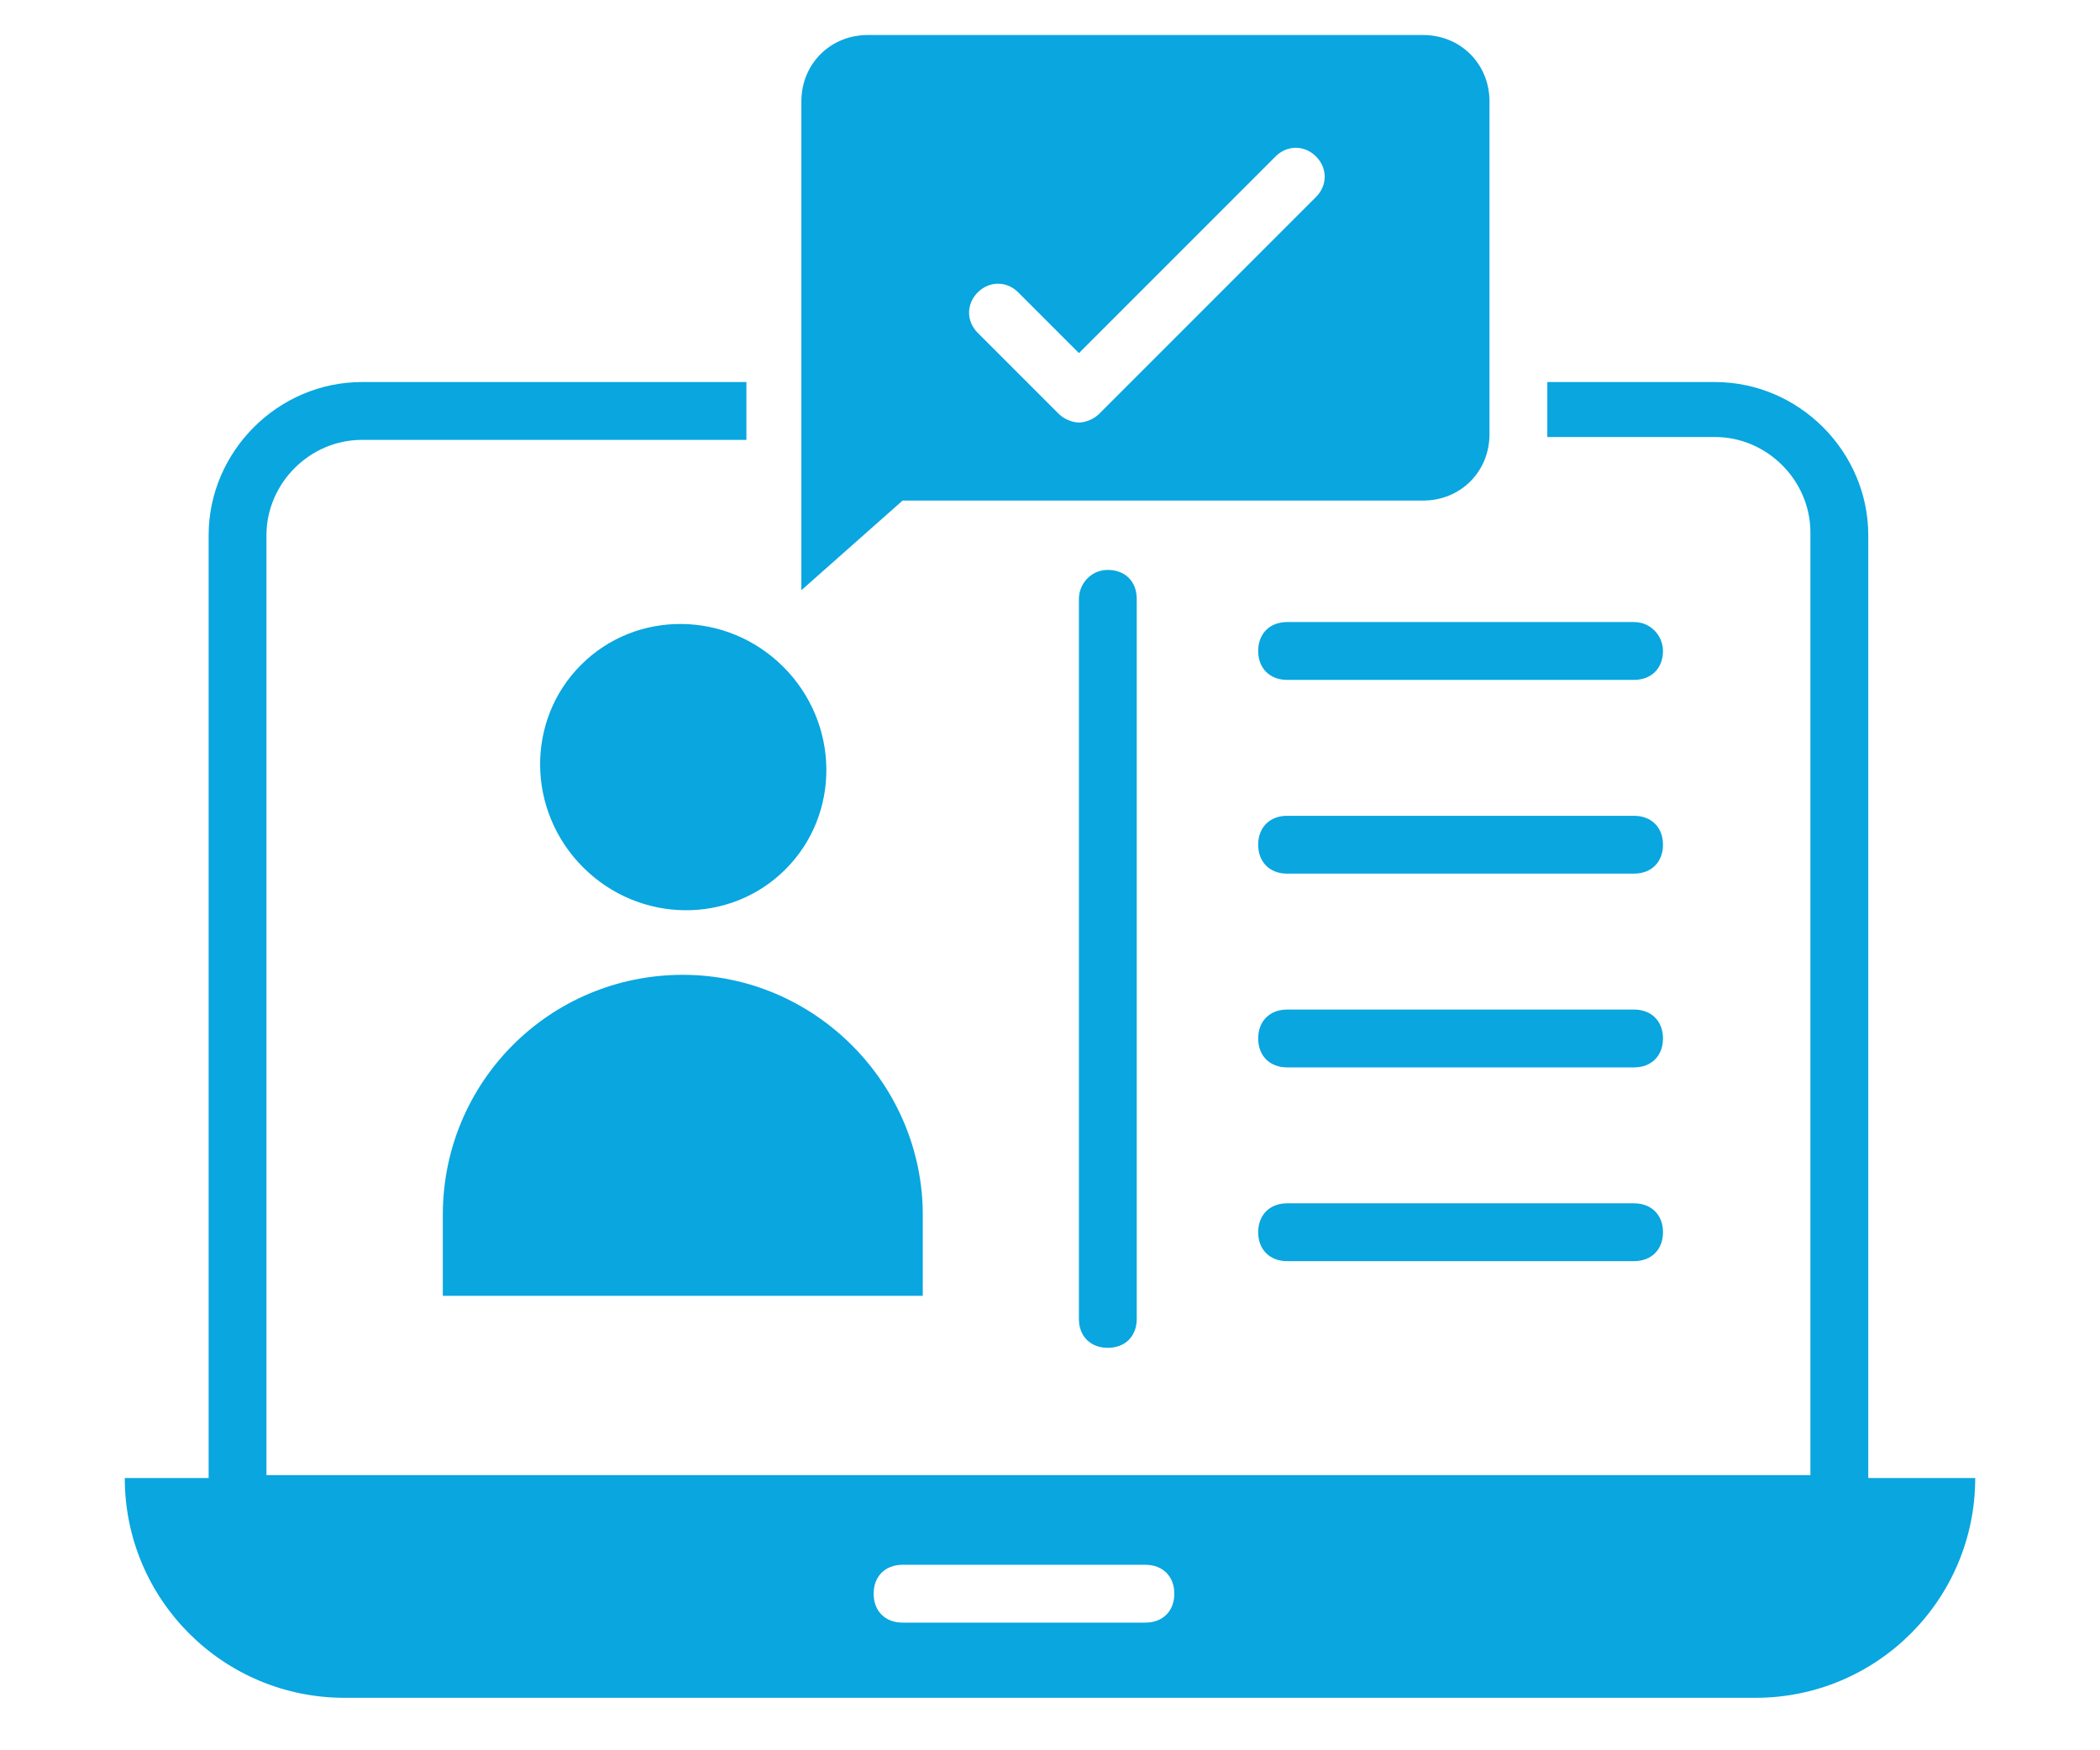 <svg width="60" height="50" viewBox="0 0 60 50" fill="none" xmlns="http://www.w3.org/2000/svg">
<path d="M53.379 42.305V15.292C53.379 12.897 51.396 10.914 49 10.914H44.209V12.401V12.484H49C50.487 12.484 51.726 13.723 51.726 15.21V42.14H7.613V15.292C7.613 13.805 8.852 12.566 10.339 12.566H21.326V10.914H10.339C7.944 10.914 5.961 12.897 5.961 15.292V42.223H3.565C3.565 45.692 6.374 48.501 9.844 48.501H50.157C53.626 48.501 56.435 45.692 56.435 42.223H53.379V42.305ZM32.726 46.353H25.787C25.291 46.353 24.961 46.023 24.961 45.527C24.961 45.032 25.291 44.701 25.787 44.701H32.726C33.222 44.701 33.552 45.032 33.552 45.527C33.552 46.023 33.222 46.353 32.726 46.353Z" fill="#09A6E0"/>
<path d="M46.687 28.84H36.774C36.279 28.84 35.948 29.17 35.948 29.666C35.948 30.162 36.279 30.492 36.774 30.492H46.687C47.183 30.492 47.514 30.162 47.514 29.666C47.514 29.17 47.183 28.84 46.687 28.84Z" fill="#09A6E0"/>
<path d="M46.687 23.305H36.774C36.279 23.305 35.948 23.635 35.948 24.131C35.948 24.626 36.279 24.957 36.774 24.957H46.687C47.183 24.957 47.514 24.626 47.514 24.131C47.514 23.635 47.183 23.305 46.687 23.305Z" fill="#09A6E0"/>
<path d="M46.687 17.77H36.774C36.279 17.77 35.948 18.1 35.948 18.596C35.948 19.091 36.279 19.422 36.774 19.422H46.687C47.183 19.422 47.514 19.091 47.514 18.596C47.514 18.183 47.183 17.77 46.687 17.77Z" fill="#09A6E0"/>
<path d="M46.687 34.375H36.774C36.279 34.375 35.948 34.705 35.948 35.201C35.948 35.697 36.279 36.027 36.774 36.027H46.687C47.183 36.027 47.514 35.697 47.514 35.201C47.514 34.705 47.183 34.375 46.687 34.375Z" fill="#09A6E0"/>
<path d="M30.826 17.107V37.677C30.826 38.173 31.157 38.503 31.652 38.503C32.148 38.503 32.478 38.173 32.478 37.677V17.107C32.478 16.612 32.148 16.281 31.652 16.281C31.157 16.281 30.826 16.694 30.826 17.107Z" fill="#09A6E0"/>
<path d="M19.509 27.848C15.709 27.848 12.652 30.904 12.652 34.704V37.017H26.365V34.704C26.365 30.987 23.309 27.848 19.509 27.848Z" fill="#09A6E0"/>
<path d="M22.442 24.834C24.023 23.254 23.996 20.665 22.383 19.052C20.77 17.439 18.181 17.413 16.601 18.993C15.02 20.574 15.046 23.163 16.659 24.776C18.272 26.389 20.861 26.415 22.442 24.834Z" fill="#09A6E0"/>
<path d="M40.657 14.3C41.731 14.3 42.557 13.474 42.557 12.4V2.9C42.557 1.826 41.731 1 40.657 1H24.797C23.723 1 22.896 1.826 22.896 2.9V11.739V14.3V16.861L25.788 14.3H40.657ZM27.936 8.352C28.266 8.022 28.762 8.022 29.092 8.352L30.827 10.087L36.444 4.47C36.775 4.139 37.27 4.139 37.601 4.47C37.931 4.8 37.931 5.296 37.601 5.626L31.405 11.822C31.24 11.987 30.992 12.07 30.827 12.07C30.662 12.07 30.414 11.987 30.249 11.822L27.936 9.509C27.605 9.178 27.605 8.683 27.936 8.352Z" fill="#09A6E0"/>
</svg>

